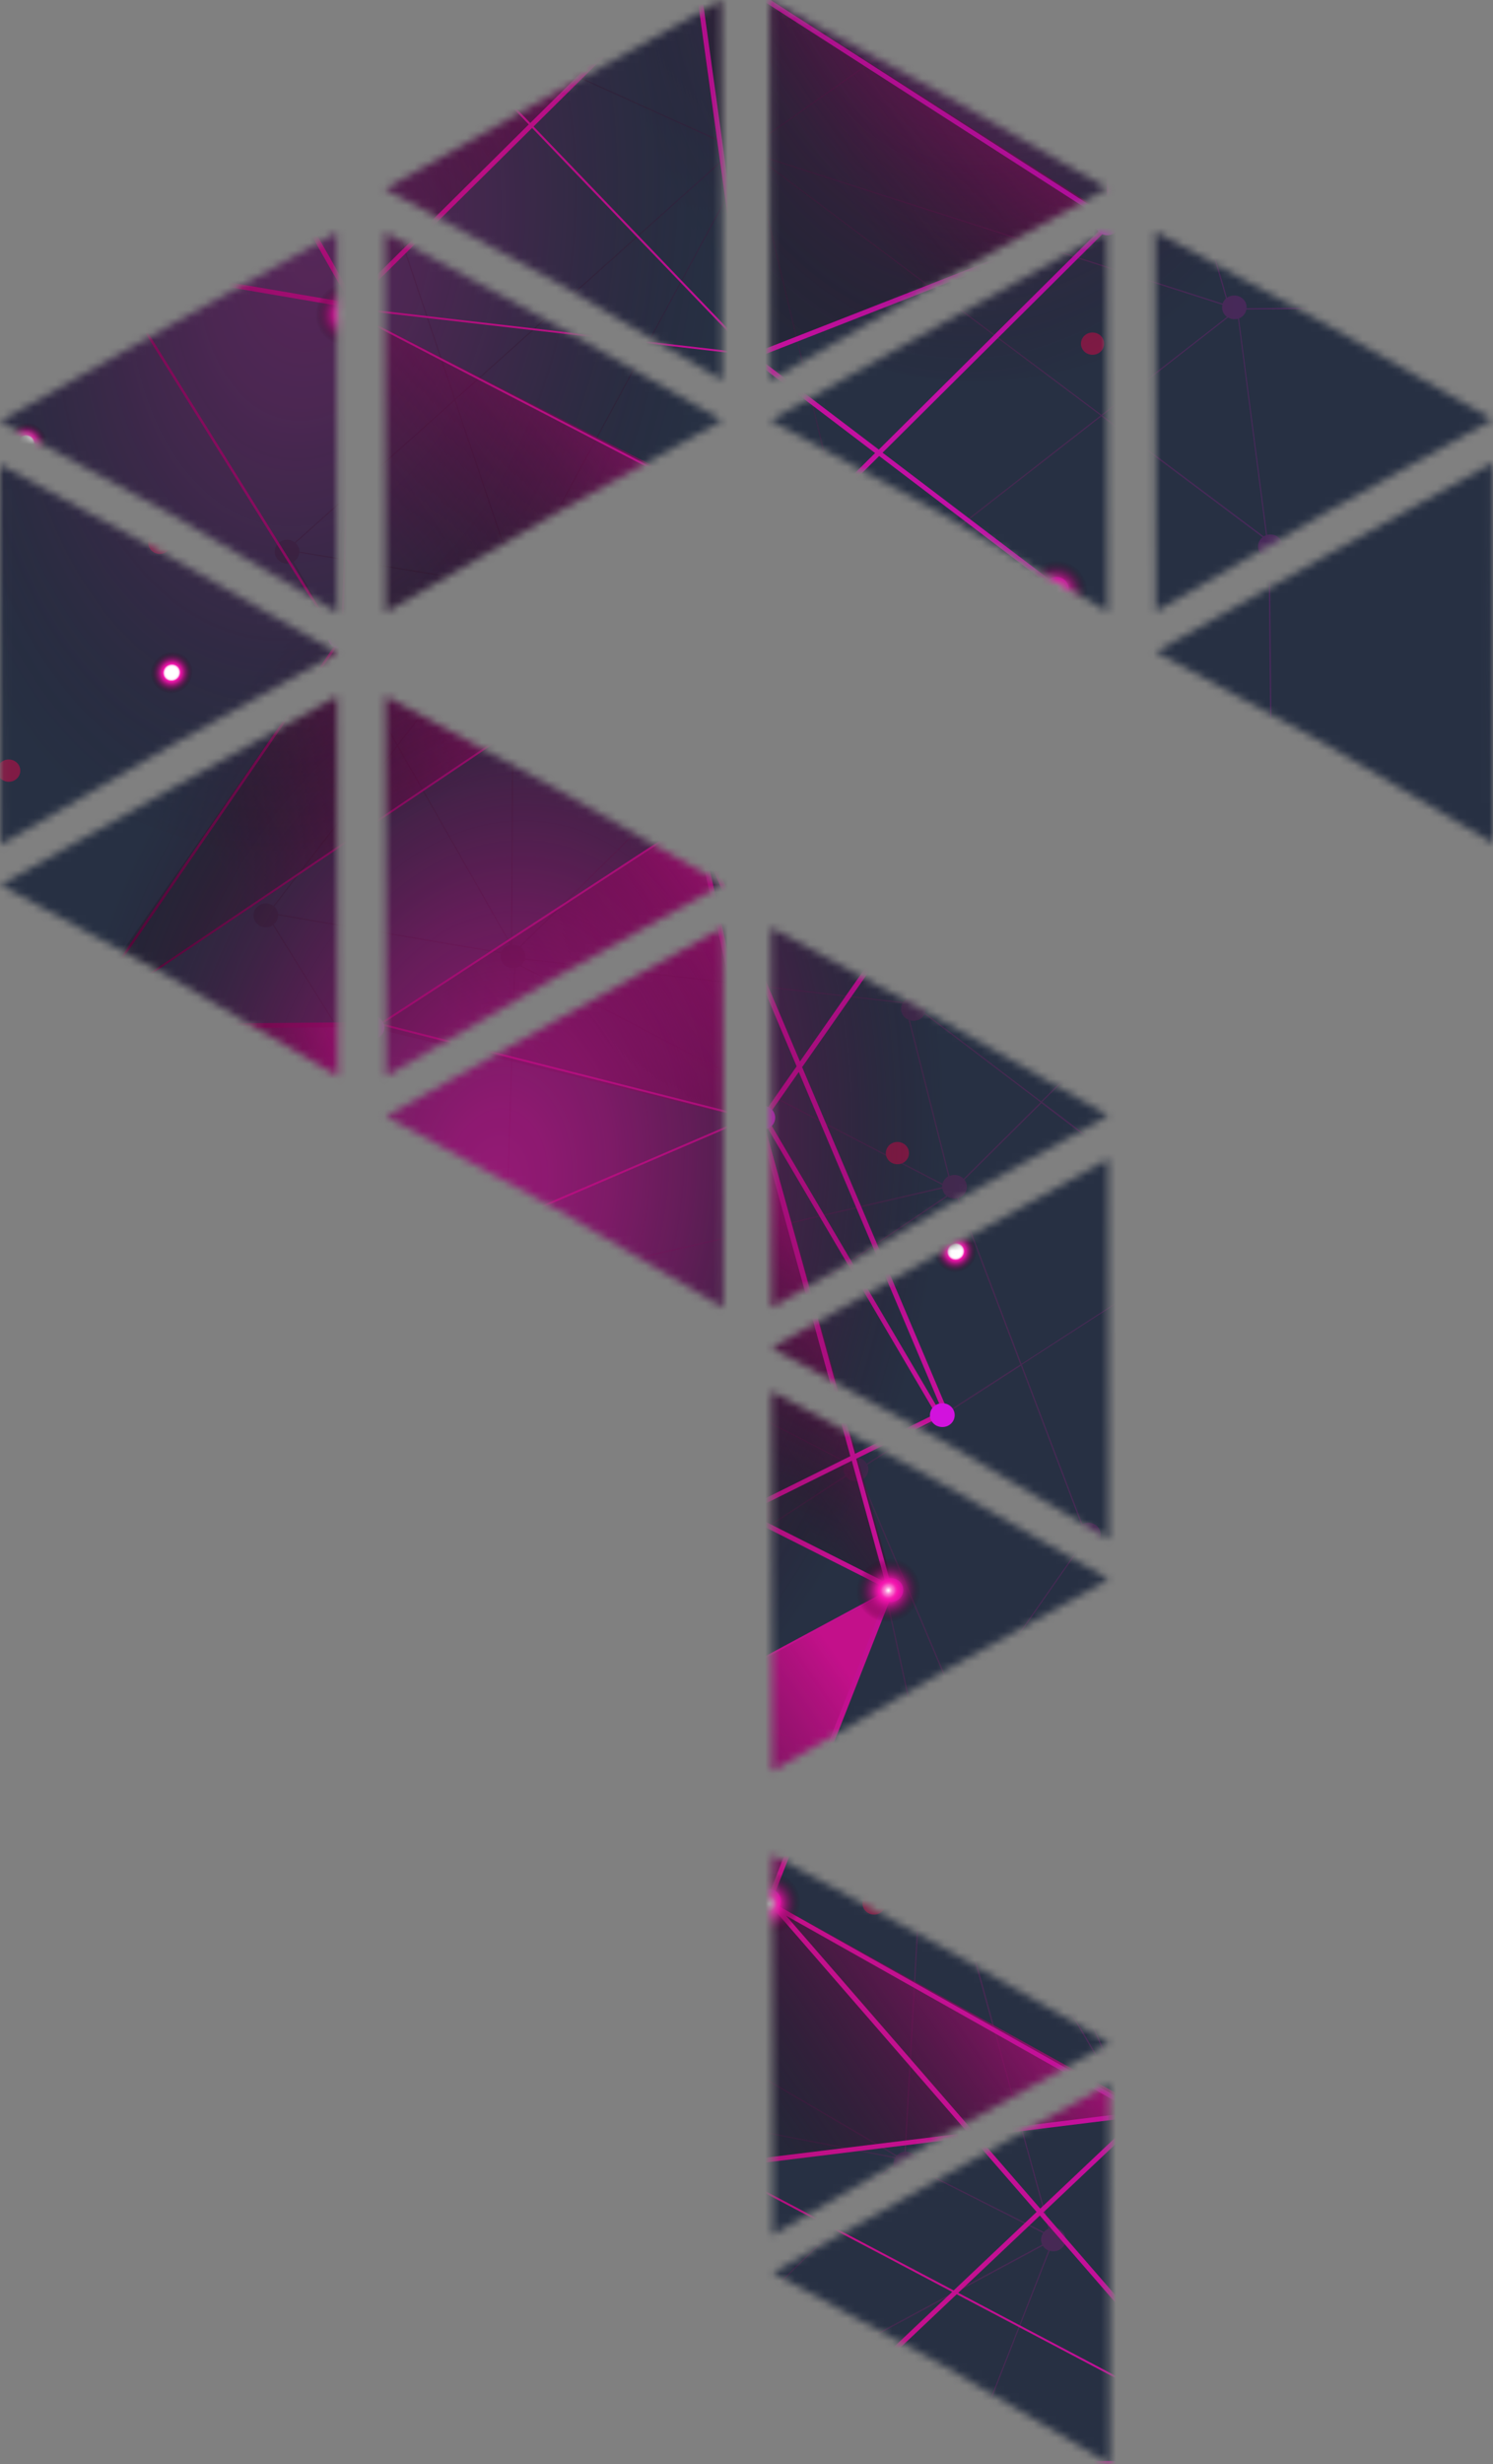 <svg xmlns="http://www.w3.org/2000/svg" width="200" height="330" viewBox="0 0 200 330" fill="none"><rect x="0" y="0" width="200" height="330" fill="#808080" stroke="none"/><mask id="mask0_1497_4489" style="mask-type:luminance" maskUnits="userSpaceOnUse" x="0" y="0" width="201" height="331"><path d="M199.93 56.195L177.588 68.64L154.818 81.916L154.783 56.246L154.748 30.995L177.553 43.389L199.93 56.195ZM154.827 87.299L177.597 74.443L199.939 61.998L199.974 87.249L200.009 112.919L177.631 99.694L154.827 87.299ZM148.304 25.209L125.961 37.654L103.192 50.93L103.157 25.259L103.122 0.008L125.927 12.403L148.304 25.209ZM103.2 56.313L125.97 43.456L148.313 31.012L148.347 56.262L148.382 81.933L126.005 68.707L103.2 56.313ZM148.461 149.414L126.118 161.859L103.349 175.136L103.314 149.465L103.279 124.214L126.084 136.608L148.461 149.414ZM103.357 180.518L126.127 167.662L148.47 155.217L148.504 180.468L148.539 206.139L126.162 192.913L103.357 180.518ZM103.506 304.388L126.275 291.532L148.618 279.087L148.653 304.338L148.688 330.008L126.31 316.782L103.506 304.388ZM148.539 211.513L126.197 223.958L103.427 237.234L103.392 211.563L103.357 186.313L126.162 198.707L148.539 211.513ZM148.618 273.612L126.275 286.057L103.506 299.333L103.471 273.662L103.436 248.403L126.241 260.797L148.618 273.603V273.612ZM51.557 25.31L74.326 12.445L96.669 0L96.704 25.251L96.739 50.922L74.361 37.696L51.557 25.301V25.31ZM96.817 118.411L74.475 130.856L51.705 144.133L51.67 118.462L51.635 93.211L74.44 105.605L96.817 118.411ZM51.714 149.515L74.483 136.659L96.826 124.214L96.861 149.465L96.895 175.136L74.518 161.91L51.714 149.515ZM96.747 56.313L74.405 68.758L51.635 82.034L51.6 56.363L51.565 31.112L74.37 43.507L96.747 56.313ZM0.009 56.422L22.778 43.566L45.121 31.121L45.156 56.372L45.191 82.042L22.813 68.817L0 56.422H0.009ZM45.191 87.425L22.848 99.87L0.07 113.146L0.035 87.475L0 62.224L22.805 74.619L45.182 87.425H45.191ZM0.078 118.529L22.848 105.673L45.191 93.228L45.225 118.479L45.26 144.149L22.883 130.923L0.078 118.529Z" fill="white"></path></mask><g mask="url(#mask0_1497_4489)"><mask id="mask1_1497_4489" style="mask-type:luminance" maskUnits="userSpaceOnUse" x="-104" y="-70" width="464" height="447"><path d="M359.431 197.282L173.434 -69.853L-103.987 109.248L82.01 376.384L359.431 197.282Z" fill="white"></path></mask><g mask="url(#mask1_1497_4489)"><path d="M406.108 264.321L127.111 -136.383L-150.309 42.719L128.687 443.423L406.108 264.321Z" fill="#273043"></path><mask id="mask2_1497_4489" style="mask-type:luminance" maskUnits="userSpaceOnUse" x="-151" y="-137" width="558" height="581"><path d="M406.108 264.321L127.111 -136.383L-150.309 42.719L128.687 443.423L406.108 264.321Z" fill="white"></path></mask><g mask="url(#mask2_1497_4489)"><path d="M93.425 109.467L102.268 150.32L50.223 137.741L93.425 109.467Z" fill="url(#paint0_linear_1497_4489)"></path><path opacity="0.2" d="M233.811 523.818L233.942 523.717L233.166 522.777L234.369 523.113L234.413 522.961L232.983 522.567L191.664 472.56C192.179 472.031 192.275 471.208 191.839 470.579C191.586 470.218 191.202 469.982 190.792 469.907L190.243 417.986C190.583 418.003 190.932 417.919 191.228 417.726C191.987 417.238 192.187 416.239 191.682 415.509C191.219 414.845 190.321 414.627 189.597 414.963L187.94 414.089L161.168 383.254L173.29 371.792C173.822 372.43 174.781 372.581 175.496 372.119C176.255 371.632 176.455 370.633 175.95 369.902C175.444 369.172 174.502 369.004 173.761 369.407L126.024 342.51C126.433 341.981 126.486 341.242 126.085 340.663C125.919 340.419 125.684 340.243 125.431 340.125L140.605 301.439C141.067 301.581 141.59 301.531 142.017 301.246C142.776 300.758 142.977 299.759 142.471 299.029C142.052 298.432 141.285 298.197 140.605 298.399L136.14 282.2L146.447 277.086C146.491 277.187 146.543 277.279 146.604 277.372C147.11 278.102 148.148 278.296 148.907 277.808C149.665 277.321 149.866 276.322 149.36 275.592C149.046 275.138 148.523 274.895 148 274.886L128.919 229.843L144.956 206.893C145.488 207.195 146.177 207.203 146.718 206.851C147.477 206.364 147.677 205.364 147.171 204.634C146.692 203.945 145.741 203.735 145 204.13L136.89 182.767L161.857 166.644C161.857 166.644 161.883 166.686 161.892 166.711C162.398 167.442 163.435 167.635 164.194 167.148C164.953 166.661 165.153 165.662 164.648 164.931C164.142 164.2 163.104 164.007 162.345 164.494C162.258 164.553 162.18 164.612 162.11 164.679L139.61 147.582L169.182 118.191C169.723 118.527 170.447 118.552 171.014 118.183C171.772 117.696 171.973 116.696 171.467 115.966C171.406 115.874 171.336 115.79 171.258 115.722L171.328 115.697L171.267 115.546L171.11 115.605C170.926 115.47 170.717 115.37 170.499 115.319L170.115 74.735C170.455 74.752 170.804 74.668 171.11 74.475C171.659 74.122 171.912 73.492 171.816 72.896L230.061 40.902H230.271L230.89 41.305L230.986 41.17L230.367 40.759V40.725L231.561 40.07L231.474 39.928L230.183 40.633L149.386 -12.707C150.084 -13.211 150.258 -14.16 149.77 -14.865C149.648 -15.05 149.482 -15.193 149.308 -15.31V-16.016C149.247 -16.016 149.186 -16.016 149.133 -16.016V-15.411C148.619 -15.663 147.991 -15.655 147.476 -15.319C146.727 -14.832 146.526 -13.866 147.006 -13.135L101.545 18.875C101.396 18.666 101.205 18.506 100.987 18.388L101.03 18.279C100.987 18.254 100.943 18.229 100.891 18.204C100.891 18.204 100.891 18.204 100.882 18.204L100.838 18.313C100.341 18.103 99.74 18.137 99.251 18.447C98.763 18.758 98.536 19.228 98.519 19.732L41.067 -6.233L41.014 -6.124L40.892 -6.501L40.735 -6.451L60.845 53.515L39.471 72.635C38.922 72.224 38.137 72.165 37.526 72.56C36.767 73.047 36.567 74.046 37.073 74.777C37.544 75.449 38.451 75.659 39.183 75.314L53.154 99.851L36.611 121.323C36.061 120.92 35.294 120.87 34.692 121.265C33.933 121.752 33.733 122.751 34.239 123.482C34.744 124.212 35.782 124.405 36.541 123.918L66.025 171.246C65.589 171.775 65.52 172.539 65.938 173.127C66.095 173.354 66.304 173.513 66.531 173.639L32.337 223.511C31.788 222.957 30.898 222.848 30.218 223.284C29.46 223.771 29.259 224.771 29.765 225.501C30.271 226.232 31.308 226.425 32.067 225.938C32.111 225.913 32.137 225.879 32.172 225.854L54.061 245.185L31.692 270.646C31.151 270.074 30.236 269.94 29.547 270.385C28.788 270.872 28.587 271.872 29.093 272.602C29.599 273.333 30.637 273.526 31.396 273.039C31.762 272.804 31.997 272.451 32.084 272.065L66.226 278.665L55.988 336.506L55.604 336.792C55.264 336.783 54.924 336.859 54.619 337.052C53.86 337.539 53.66 338.538 54.165 339.269C54.671 339.999 55.709 340.193 56.468 339.706C56.468 339.706 56.476 339.706 56.485 339.697L123.756 415.651C123.207 416.18 123.102 417.02 123.556 417.667C123.617 417.751 123.678 417.826 123.756 417.893L101.719 434.907C101.17 434.411 100.315 434.319 99.661 434.739C98.902 435.226 98.702 436.225 99.207 436.955C99.652 437.594 100.498 437.82 101.205 437.543L112.358 458.906L102.042 493.772L102.199 493.814L112.463 459.116L156.965 544.383L157.113 544.308L112.533 458.881L114.076 453.658L143.064 496.098C142.392 496.61 142.218 497.534 142.706 498.231C143.195 498.928 144.25 499.155 145.009 498.668C145.052 498.643 145.087 498.609 145.122 498.575L157.619 544.727L157.784 544.685L145.261 498.458C145.261 498.458 145.34 498.365 145.375 498.324L163.052 503.253L157.706 544.24L157.872 544.257L163.209 503.295L232.904 522.709L233.829 523.826L233.811 523.818ZM188.935 472.057L165.546 485.266L170.333 448.51L170.403 448.376C170.735 448.393 171.075 448.309 171.38 448.116L189.589 470.108C189.589 470.108 189.562 470.125 189.545 470.134C188.882 470.562 188.647 471.368 188.935 472.048V472.057ZM190.086 417.969L190.635 469.89C190.33 469.865 190.025 469.907 189.746 470.05L171.519 448.032C172.173 447.519 172.339 446.604 171.851 445.916C171.633 445.596 171.31 445.386 170.953 445.286L189.658 417.868C189.798 417.927 189.937 417.961 190.086 417.977V417.969ZM188.943 417.289C189.092 417.507 189.292 417.667 189.519 417.784L170.796 445.235C170.386 445.16 169.941 445.235 169.557 445.479C169.418 445.563 169.313 445.672 169.208 445.79L126.495 417.222C126.529 417.104 126.556 416.995 126.564 416.869L188.717 416.793C188.76 416.961 188.83 417.129 188.935 417.289H188.943ZM125.186 418.339C125.413 418.305 125.64 418.221 125.84 418.095C126.12 417.91 126.32 417.667 126.442 417.381L169.104 445.916C169.017 446.041 168.956 446.176 168.912 446.319L130.445 440.365L125.186 418.339ZM130.262 440.34L118.541 438.526L124.524 418.313C124.689 418.355 124.855 418.364 125.021 418.355L130.262 440.34ZM189.432 415.064C189.432 415.064 189.406 415.072 189.397 415.08C189.266 415.164 189.161 415.265 189.065 415.374L188.254 414.434L189.44 415.055L189.432 415.064ZM187.557 413.888L149.84 393.995L161.063 383.38L187.557 413.888ZM149.692 393.911L118.506 377.46C118.524 377.334 118.524 377.208 118.506 377.082L152.029 372.959L160.959 383.246L149.692 393.902V393.911ZM173.202 371.674L161.081 383.145L152.221 372.942L172.993 370.39C172.871 370.818 172.932 371.28 173.194 371.683L173.202 371.674ZM173.612 369.525C173.351 369.709 173.159 369.944 173.046 370.222L152.09 372.8L125.919 342.661L173.604 369.533L173.612 369.525ZM125.64 342.897C125.701 342.855 125.753 342.813 125.806 342.762L151.898 372.816L118.48 376.931C118.437 376.746 118.358 376.562 118.245 376.402C117.922 375.94 117.39 375.688 116.849 375.697L124.297 343.106C124.742 343.224 125.23 343.165 125.649 342.897H125.64ZM123.338 342.46C123.538 342.745 123.817 342.947 124.131 343.056L116.675 375.705C116.422 375.73 116.178 375.814 115.951 375.957C115.751 376.091 115.585 376.259 115.463 376.452L75.601 336.733C75.88 336.464 76.037 336.103 76.072 335.734L123.111 341.183C123.006 341.603 123.067 342.065 123.338 342.451V342.46ZM139.733 300.834C139.916 301.103 140.169 301.296 140.456 301.405L125.291 340.083C124.811 339.915 124.253 339.957 123.8 340.251C123.495 340.453 123.285 340.73 123.172 341.041L76.098 335.591C76.098 335.406 76.054 335.213 75.984 335.037L139.706 300.767C139.706 300.767 139.733 300.817 139.75 300.842L139.733 300.834ZM139.61 300.616L75.897 334.885C75.871 334.835 75.845 334.776 75.81 334.726C75.688 334.558 75.54 334.415 75.374 334.306L119.998 290.673C120.512 291.387 121.524 291.572 122.282 291.093C122.509 290.942 122.684 290.749 122.806 290.531L139.733 299.071C139.419 299.524 139.366 300.112 139.61 300.624V300.616ZM73.229 224.376L121.873 236.703L71.197 258.461C71.153 258.31 71.092 258.167 70.996 258.033C70.717 257.63 70.281 257.394 69.819 257.344L71.746 226.198C72.016 226.181 72.296 226.097 72.54 225.938C73.089 225.585 73.342 224.972 73.246 224.384L73.229 224.376ZM113.396 195.775L91.228 184.287L126.922 160.254C127.306 160.506 127.785 160.598 128.239 160.497L136.68 182.742L116.091 196.035C116.091 196.035 116.047 195.951 116.021 195.909C115.515 195.178 114.477 194.985 113.719 195.472C113.588 195.556 113.483 195.657 113.379 195.775H113.396ZM91.062 184.203L68.894 172.715C68.929 172.615 68.947 172.514 68.956 172.405L126.233 159.179C126.268 159.406 126.346 159.632 126.486 159.834C126.573 159.951 126.678 160.061 126.782 160.144L91.054 184.203H91.062ZM115.254 198.285L123.311 235.2C123.207 235.242 123.111 235.293 123.015 235.351C122.588 235.628 122.352 236.057 122.3 236.51L122.108 236.594L73.185 224.2C73.168 224.124 73.141 224.049 73.107 223.981L113.335 197.756C113.789 198.336 114.573 198.537 115.254 198.285ZM122.117 236.771L122.291 236.813C122.317 237.073 122.396 237.333 122.562 237.568C122.867 238.005 123.346 238.24 123.852 238.265L123.931 238.559L121.166 288.179C120.905 288.204 120.652 288.28 120.416 288.431C120.312 288.498 120.224 288.574 120.137 288.658L70.935 259.83C71.197 259.477 71.31 259.032 71.223 258.595L122.117 236.754V236.771ZM124.079 239.071L135.948 282.15L122.623 288.767C122.3 288.389 121.829 288.179 121.341 288.179L124.079 239.071ZM70.839 259.972L120.041 288.801C120.041 288.801 119.98 288.859 119.963 288.901L71.04 279.446L69.993 260.468C70.176 260.426 70.359 260.359 70.525 260.25C70.647 260.174 70.743 260.082 70.839 259.981V259.972ZM119.884 289.044C119.727 289.338 119.666 289.674 119.719 290.001L73.473 323.759L71.049 279.606L119.884 289.044ZM119.753 290.178C119.788 290.295 119.841 290.421 119.902 290.531L75.217 334.23C74.859 334.046 74.441 333.987 74.04 334.079L73.482 323.952L119.753 290.178ZM140.456 298.483C140.36 298.525 140.273 298.567 140.186 298.626C140.046 298.718 139.933 298.827 139.837 298.936L122.875 290.379C123.085 289.909 123.05 289.346 122.736 288.885L136 282.301L140.456 298.474V298.483ZM146.413 276.96L136.113 282.074L124.123 238.551L124.14 238.257C124.375 238.232 124.611 238.156 124.82 238.03L146.805 275.407C146.395 275.818 146.256 276.415 146.413 276.952V276.96ZM147.834 274.937C147.572 274.962 147.311 275.037 147.075 275.188C147.023 275.222 146.979 275.264 146.936 275.298L124.96 237.929C125.649 237.426 125.823 236.485 125.335 235.78C125.247 235.654 125.143 235.553 125.029 235.461L128.823 230.027L147.843 274.928L147.834 274.937ZM124.89 235.368C124.48 235.099 123.966 235.015 123.486 235.158L115.506 198.613L128.744 229.859L124.89 235.368ZM136.759 182.893L144.869 204.247C144.128 204.743 143.936 205.717 144.442 206.439C144.555 206.599 144.686 206.725 144.834 206.825L128.858 229.692L115.506 198.168C115.506 198.168 115.568 198.143 115.594 198.126C116.265 197.689 116.501 196.866 116.195 196.178L136.768 182.893H136.759ZM162.014 164.839C161.604 165.309 161.508 165.972 161.787 166.535L136.837 182.649L128.404 160.455C128.535 160.413 128.666 160.354 128.788 160.279C129.547 159.792 129.747 158.792 129.242 158.062C129.224 158.037 129.207 158.02 129.189 158.003L139.506 147.75L162.005 164.847L162.014 164.839ZM129.085 157.869C128.605 157.365 127.838 157.214 127.192 157.491L121.899 136.649C122.352 136.775 122.867 136.724 123.294 136.455C123.547 136.296 123.721 136.078 123.852 135.834L139.384 147.632L129.093 157.86L129.085 157.869ZM101.231 21.017L147.424 55.648L116.3 79.916C115.977 79.479 115.463 79.236 114.931 79.244L101.021 21.151C101.021 21.151 101.065 21.134 101.091 21.118C101.144 21.084 101.178 21.05 101.222 21.008L101.231 21.017ZM164.508 42.531C164.909 42.758 165.389 42.816 165.842 42.69L169.592 71.686C169.487 71.728 169.383 71.779 169.287 71.838L147.686 55.648L164.499 42.531H164.508ZM147.555 55.547L101.362 20.916C101.362 20.916 101.396 20.874 101.414 20.849L163.749 40.826C163.653 41.238 163.723 41.683 163.985 42.061C164.089 42.212 164.22 42.338 164.368 42.438L147.564 55.547H147.555ZM100.873 21.235L114.765 79.261C114.512 79.286 114.259 79.37 114.024 79.513C113.675 79.731 113.457 80.067 113.352 80.42L70.839 78.337C70.804 78.102 70.726 77.867 70.578 77.657C70.429 77.447 70.246 77.288 70.037 77.17L100.141 21.386C100.394 21.386 100.638 21.336 100.873 21.235ZM113.318 80.579C113.248 80.966 113.326 81.377 113.57 81.721C113.78 82.024 114.085 82.225 114.416 82.334L92.903 103.655L70.072 79.899C70.072 79.899 70.115 79.882 70.133 79.866C70.621 79.546 70.874 79.026 70.865 78.497L113.326 80.579H113.318ZM114.591 82.393C114.669 82.41 114.748 82.418 114.826 82.418L121.907 133.584C121.838 133.6 121.768 133.617 121.707 133.642L93.007 103.773L114.591 82.385V82.393ZM69.915 79.983L92.78 103.781L69.61 126.748C69.313 126.572 68.964 126.488 68.624 126.513L68.851 80.109C69.2 80.185 69.583 80.151 69.924 79.992L69.915 79.983ZM92.894 103.899L121.559 133.726C121.559 133.726 121.471 133.768 121.437 133.794C121.314 133.869 121.219 133.961 121.131 134.062L121.07 134.079V134.121C121.07 134.121 121.027 134.188 121.001 134.222L70.359 128.377C70.429 127.983 70.359 127.563 70.107 127.21C70.011 127.067 69.88 126.95 69.749 126.849L92.903 103.907L92.894 103.899ZM120.896 134.365C120.617 134.868 120.617 135.498 120.974 136.002C121.157 136.262 121.41 136.455 121.698 136.573L127.027 157.55C127.027 157.55 126.965 157.575 126.939 157.6C126.582 157.827 126.355 158.171 126.259 158.532L69.819 129.276C70.063 129.066 70.229 128.805 70.307 128.52L120.896 134.356V134.365ZM168.711 117.763C168.807 117.897 168.921 118.006 169.051 118.107L139.48 147.498L123.905 135.658C124.07 135.221 124.035 134.726 123.782 134.306L168.45 116.839C168.45 117.158 168.528 117.477 168.729 117.763H168.711ZM168.45 116.663L123.678 134.18C123.294 133.684 122.666 133.449 122.064 133.55L114.992 82.435C115.288 82.427 115.594 82.343 115.864 82.166C116.004 82.074 116.126 81.957 116.222 81.839L168.956 115.722C168.668 115.974 168.502 116.31 168.45 116.671V116.663ZM169.941 74.743L170.325 115.311C169.932 115.252 169.514 115.328 169.165 115.554C169.139 115.571 169.121 115.596 169.095 115.613L116.326 81.713C116.57 81.344 116.649 80.89 116.536 80.462L116.623 80.378L116.501 80.269L116.483 80.294C116.457 80.218 116.413 80.143 116.37 80.076L147.538 55.765L169.13 71.955C168.476 72.468 168.319 73.383 168.799 74.071C169.069 74.458 169.487 74.693 169.932 74.752L169.941 74.743ZM171.772 72.753C171.729 72.585 171.659 72.425 171.554 72.283C171.144 71.695 170.403 71.46 169.732 71.645L165.973 42.648C166.069 42.606 166.165 42.565 166.252 42.506C166.645 42.254 166.88 41.867 166.958 41.456L229.704 40.944L171.764 72.77L171.772 72.753ZM149.221 -12.615L230.018 40.759L166.993 41.28C167.02 40.935 166.941 40.583 166.723 40.28C166.217 39.55 165.179 39.357 164.421 39.844C164.403 39.852 164.386 39.869 164.368 39.886L149.142 -12.573C149.142 -12.573 149.186 -12.598 149.212 -12.606L149.221 -12.615ZM147.084 -12.993C147.546 -12.438 148.322 -12.237 148.994 -12.505L164.229 39.986C164.011 40.171 163.863 40.406 163.775 40.658L101.51 20.698C101.867 20.211 101.911 19.564 101.606 19.027L147.084 -13.001V-12.993ZM41.032 -6.065L98.423 19.892L60.976 53.397L41.032 -6.065ZM98.536 20.009C98.571 20.244 98.649 20.471 98.798 20.681C99.077 21.076 99.504 21.311 99.966 21.369L69.897 77.094C69.583 76.96 69.235 76.91 68.886 76.977L61.028 53.565L98.536 20.009ZM39.828 72.996C39.759 72.904 39.689 72.82 39.602 72.736L60.898 53.683L68.729 77.019C68.581 77.061 68.432 77.12 68.293 77.212C67.865 77.489 67.621 77.934 67.578 78.396L40.116 73.87C40.116 73.568 40.02 73.265 39.837 72.996H39.828ZM39.331 75.23C39.331 75.23 39.358 75.213 39.375 75.205C39.802 74.928 40.047 74.483 40.09 74.029L67.552 78.556C67.552 78.858 67.647 79.16 67.831 79.429C67.996 79.664 68.223 79.84 68.467 79.958L53.258 99.7L39.331 75.222V75.23ZM68.624 80.025C68.624 80.025 68.659 80.034 68.677 80.042L68.45 126.404L53.346 99.86L68.624 80.025ZM36.977 121.693C36.907 121.592 36.82 121.5 36.733 121.416L53.232 99.994L68.336 126.53C68.153 126.572 67.97 126.639 67.796 126.748C67.49 126.941 67.281 127.218 67.168 127.529L37.238 122.423C37.212 122.172 37.134 121.92 36.977 121.693ZM66.374 170.902C66.278 170.96 66.2 171.027 66.121 171.103L36.654 123.801C37.038 123.49 37.247 123.053 37.256 122.591L67.115 127.689C67.002 128.109 67.063 128.579 67.342 128.965C67.691 129.469 68.293 129.712 68.877 129.654L67.543 170.65C67.15 170.591 66.732 170.666 66.374 170.893V170.902ZM68.677 171.338C68.441 171.002 68.092 170.784 67.709 170.692L69.043 129.645C69.252 129.603 69.453 129.528 69.636 129.41C69.644 129.41 69.653 129.393 69.671 129.385L126.215 158.7C126.198 158.801 126.198 158.893 126.198 158.994L68.947 172.211C68.947 171.909 68.851 171.607 68.668 171.338H68.677ZM32.442 223.62L66.671 173.698C67.168 173.891 67.752 173.857 68.232 173.547C68.511 173.37 68.711 173.118 68.833 172.841L90.906 184.279L32.459 223.637C32.459 223.637 32.459 223.637 32.451 223.629L32.442 223.62ZM32.547 223.763L91.062 184.362L113.274 195.875C112.916 196.379 112.882 197.051 113.23 197.597L73.019 223.805C73.019 223.805 72.984 223.721 72.958 223.687C72.453 222.957 71.415 222.764 70.656 223.251C70.325 223.461 70.107 223.771 70.002 224.107L32.773 224.426C32.747 224.2 32.678 223.973 32.547 223.763ZM32.294 225.728C32.617 225.426 32.791 225.014 32.791 224.594L69.958 224.275C69.88 224.678 69.958 225.107 70.211 225.468C70.386 225.72 70.621 225.904 70.891 226.022L54.174 245.05L32.303 225.736L32.294 225.728ZM71.049 226.081C71.206 226.131 71.38 226.165 71.546 226.173L69.627 257.294C69.304 257.294 68.964 257.369 68.677 257.562C68.615 257.604 68.554 257.655 68.502 257.705L54.296 245.16L71.057 226.089L71.049 226.081ZM32.102 271.88C32.145 271.51 32.067 271.133 31.84 270.805C31.823 270.788 31.805 270.771 31.797 270.755L54.183 245.277L68.38 257.814C67.883 258.343 67.796 259.15 68.223 259.771C68.511 260.182 68.964 260.418 69.444 260.46L66.252 278.48L32.102 271.88ZM66.418 278.514L69.61 260.476C69.679 260.476 69.749 260.468 69.819 260.46L70.857 279.379L66.409 278.522L66.418 278.514ZM66.392 278.673L70.874 279.538L73.307 323.843L56.18 336.338L66.392 278.665V278.673ZM56.912 337.472C56.703 337.178 56.415 336.976 56.093 336.859L56.145 336.573L73.316 324.036L73.865 334.088C73.734 334.13 73.612 334.188 73.499 334.264C73.124 334.508 72.88 334.877 72.801 335.272L57.174 338.068C57.13 337.858 57.052 337.657 56.921 337.463L56.912 337.472ZM57.183 338.236L72.784 335.448C72.749 335.801 72.828 336.17 73.046 336.481C73.551 337.212 74.589 337.405 75.348 336.918C75.391 336.892 75.426 336.85 75.47 336.825L115.254 376.461L56.991 339.134C57.148 338.857 57.218 338.547 57.191 338.236H57.183ZM123.992 415.433C123.948 415.458 123.913 415.5 123.87 415.525L56.598 339.571C56.712 339.479 56.808 339.378 56.886 339.269L115.306 376.696C115.123 377.166 115.166 377.704 115.472 378.149C115.847 378.695 116.518 378.938 117.146 378.829L125.143 415.173C124.75 415.122 124.341 415.19 123.983 415.416L123.992 415.433ZM126.294 415.87C126.059 415.534 125.71 415.315 125.335 415.223L117.32 378.795C117.477 378.753 117.634 378.686 117.783 378.594C118.149 378.359 118.384 378.006 118.472 377.62L149.552 394.02L126.346 415.97C126.346 415.97 126.311 415.903 126.294 415.87ZM126.433 416.122L149.709 394.104L187.845 414.215L188.952 415.492C188.717 415.828 188.621 416.231 188.682 416.625L126.564 416.701C126.564 416.499 126.512 416.306 126.425 416.122H126.433ZM101.937 435.158C101.902 435.1 101.85 435.058 101.806 435.007L123.861 417.986C124.009 418.103 124.175 418.196 124.349 418.255L118.367 438.492L102.207 435.99C102.199 435.704 102.112 435.41 101.928 435.158H101.937ZM118.323 438.652L113.998 453.272L102.321 436.175L118.323 438.652ZM112.402 458.663L101.335 437.451C101.388 437.426 101.44 437.401 101.484 437.375C101.885 437.115 102.129 436.712 102.19 436.284L113.937 453.482L112.402 458.671V458.663ZM143.177 495.989L114.12 453.44L118.489 438.669L130.297 440.499L143.5 495.838C143.387 495.88 143.282 495.922 143.186 495.989H143.177ZM143.657 495.796L130.471 440.533L168.851 446.47C168.764 446.873 168.833 447.318 169.095 447.687C169.357 448.057 169.758 448.292 170.185 448.368L170.168 448.477L145.314 496.317C144.904 495.846 144.25 495.653 143.648 495.796H143.657ZM145.436 496.451L170.107 448.955L165.363 485.375L145.514 496.585C145.488 496.535 145.471 496.493 145.436 496.443V496.451ZM145.462 498.181C145.741 497.752 145.802 497.207 145.593 496.728L165.336 485.576L163.052 503.085L145.453 498.181H145.462ZM163.217 503.127L165.52 485.476L189.004 472.208C189.031 472.258 189.057 472.308 189.092 472.359C189.597 473.089 190.635 473.283 191.394 472.796C191.455 472.762 191.498 472.712 191.551 472.67L232.712 522.491L163.226 503.127H163.217Z" fill="url(#paint1_linear_1497_4489)"></path><path d="M148.636 28.927L100.141 48.275L92.432 -6.955L148.636 28.927Z" fill="url(#paint2_linear_1497_4489)"></path><path d="M46.658 41.515C48.149 40.029 94.325 -6.434 94.325 -6.434L47.12 -8.475L46.658 41.515Z" fill="url(#paint3_linear_1497_4489)"></path><path d="M106.709 72.216L45.193 85.904L46.658 41.516L106.709 72.216Z" fill="url(#paint4_linear_1497_4489)"></path><path d="M45.698 85.357L69.453 97.265L9.08 137.883L45.698 85.357Z" fill="url(#paint5_linear_1497_4489)"></path><path d="M102.269 150.32L119.797 212.822L99.801 202.451L102.269 150.32Z" fill="url(#paint6_linear_1497_4489)"></path><path d="M47.756 172.371L52.666 249.484L99.269 202.736L47.756 172.371Z" fill="url(#paint7_linear_1497_4489)"></path><path d="M50.146 137.119L47.756 172.371L9.08 137.883L50.146 137.119Z" fill="url(#paint8_linear_1497_4489)"></path><path d="M119.798 212.822L102.705 254.381L52.404 248.587L119.798 212.822Z" fill="url(#paint9_linear_1497_4489)"></path><path d="M154.201 282.932L94.734 290.003L102.705 254.381L154.201 282.932Z" fill="url(#paint10_linear_1497_4489)"></path><path d="M33.795 251.734L94.735 290.001L103.307 329.771L33.795 251.734Z" fill="url(#paint11_linear_1497_4489)"></path><path d="M168.965 329.771L148.323 360.355L103.307 329.771H168.965Z" fill="url(#paint12_linear_1497_4489)"></path><path d="M79.064 348.951L103.308 329.771L122.171 409.664L79.064 348.951Z" fill="url(#paint13_linear_1497_4489)"></path><path d="M136.359 457.303L141.661 416.618L210.999 435.932L211.871 436.99L212.394 436.587L212.106 436.242L212.56 436.368L212.743 435.747L211.391 435.369L169.68 384.884L169.768 384.817L169.314 384.271L168.738 330.091L168.965 329.764L168.782 329.646V329.596H168.704L168.677 329.579L167.186 327.866L169.715 329.201L169.846 328.974L166.724 327.329L139.777 296.292L152.44 284.317L151.969 283.855L139.35 295.796L130.961 286.131L152.954 283.427L153.067 283.494L153.12 283.41L153.94 283.309L153.852 282.671L153.085 282.764L104.005 255.111L103.473 254.498H103.56L103.595 254.255H103.525L119.58 213.326L119.615 213.233L119.545 212.965L119.807 212.822L119.693 212.629L119.754 212.52L119.371 212.327L114.696 195.372L126.321 189.603L126.016 189.032L125.911 189.083L102.732 149.682L107.005 143.569L126.487 189.561L127.106 189.318L107.45 142.922L124.193 118.964L115.438 95.914L141.478 79.102L141.661 79.245L142.071 78.741L118.228 60.628L148.908 30.137L149.239 30.347L149.605 29.81L149.004 29.423V29.238L149.666 28.978L149.413 28.382L148.995 28.542L148.602 -12.967L208.374 -45.8H208.618V-45.918L209.107 -45.59L209.255 -45.8L208.862 -46.061L209.926 -46.648L209.595 -47.211L208.252 -46.472L127.603 -99.745L127.385 -100.509H127.812L127.219 -153.656H126.548L127.132 -101.483L127.106 -101.467L127.036 -101.693L126.391 -101.517L126.522 -101.055L79.116 -67.675L106.307 -133.2L105.688 -133.435L78.183 -67.163L78.314 -67.113L77.843 -66.785L78 -66.576L78.113 -66.651L78.366 -66.458L47.495 -9.188L39.437 -33.213L77.023 -66.836L77.564 -66.592L77.703 -66.886L77.285 -67.079L77.73 -67.482L77.276 -67.953L76.631 -67.373L19.353 -93.279L19.318 -93.204L19.223 -93.498L18.909 -93.397L38.949 -33.649L15.874 -13L16.327 -12.53L16.545 -12.723L31.196 13.015L13.894 35.469L13.824 35.553L45.193 85.904L10.005 137.237H9.08V137.892H9.551L9.49 137.985L9.412 138.102L32.216 158.247L9.028 184.632L8.793 184.59L8.74 184.842L44.382 191.728L34.196 249.267L32.879 250.232L33.28 250.745L34.03 250.199L33.856 251.164L33.533 251.223L33.655 251.853L33.803 251.828L102.522 329.42L102.679 330.083L78.741 348.557L78.907 348.759L78.122 348.633L78.078 348.885L78.968 349.019L78.462 349.263L90.418 372.171L80.18 406.776L80.503 406.868L90.636 372.599L134.955 457.53L135.452 457.295L135.6 457.832L136.245 457.673L136.149 457.312L136.35 457.337L136.359 457.303ZM135.844 456.102L123.801 411.647L141.015 416.442L135.844 456.102ZM123.452 410.345L123.278 410.387L123.461 410.026L143.318 398.807L141.103 415.786L123.609 410.916L123.452 410.337V410.345ZM149.03 360.8L168.477 384.288L144.085 398.076L148.916 361.036L149.038 360.8H149.03ZM143.353 398.488L123.679 409.606L148.009 362.765L143.353 398.488ZM141.748 415.971L144.042 398.396L168.651 384.489V384.565V384.674L210.275 435.058L141.739 415.963L141.748 415.971ZM168.643 383.457L149.361 360.162L149.64 359.616L149.405 359.499L149.178 359.936L149.073 359.81L148.55 360.213L148.69 360.381L148.323 360.339L148.105 361.984L123.251 409.833L122.58 410.211L122.719 410.429L123.033 410.253L122.929 410.463L122.807 410.496L122.842 410.63L122.815 410.672L122.85 410.689L122.589 410.622L108.993 353.621L147.783 359.625L147.669 359.793L148.227 360.145L148.507 359.742L148.733 359.776L148.777 359.524L148.672 359.507L168.076 331.057L168.634 383.457H168.643ZM96.81 351.748L108.295 353.528L121.42 408.548L92.52 366.242L96.81 351.748ZM92.284 365.889L80.947 349.296L96.479 351.698L92.284 365.889ZM93.017 110.206L92.903 110.248L93.156 110.844L101.502 149.044L100.36 149.539L51.262 137.103L92.956 109.921L93.017 110.198V110.206ZM101.554 149.313L101.676 149.884L100.761 149.649L101.546 149.313H101.554ZM101.598 150.127L101.554 150.194L102.078 152.092L99.305 201.914L48.437 172.111L100.377 149.816L101.598 150.127ZM118.865 213.015L53.094 248.393L52.806 248.36L52.71 248.259L99.261 202.745L99.235 203.148L99.566 203.165V203.056L118.795 212.755L118.865 213.023V213.015ZM95.467 289.843L95.223 289.876V289.893L94.857 289.969L102.801 255.17L103.578 255.607L129.661 285.644L95.642 289.826L95.52 289.767L95.476 289.851L95.467 289.843ZM168.076 329.881V329.898L148.219 359.003L104.737 329.923L168.041 329.848L168.067 329.881H168.076ZM103.508 330.578L103.935 330.167L147.521 359.323L108.932 353.352L103.499 330.57L103.508 330.578ZM95.537 290.481L96.183 290.405L127.551 306.948L104.057 329.176L95.546 290.481H95.537ZM102.688 254.397L102.365 254.926L102.549 255.027L94.587 289.893L94.299 289.708L53.111 248.67L53.137 248.654L102.679 254.389L102.688 254.397ZM98.99 202.636L98.764 202.35L99.261 202.644V202.712L99.087 202.544L98.99 202.636ZM99.627 202.099L102.357 153.1L113.912 195.02L99.627 202.107V202.099ZM48.463 172.876L97.735 201.746L49.536 192.433L48.463 172.884V172.876ZM48.864 192.299L44.765 191.509L47.861 174.034L48.864 192.307V192.299ZM98.406 202.141L98.589 202.25L51.951 236.293L49.553 192.702L98.397 202.141H98.406ZM98.528 203.098L52.596 248.007L51.995 237.057L98.528 203.089V203.098ZM51.986 248.989L51.855 249.057L51.986 249.283H52.004L52.012 249.51L52.684 249.476L52.666 249.132L91.726 288.046L34.85 251.609L51.969 248.553L51.995 248.998L51.986 248.989ZM93.889 290.204L94.412 290.724L94.386 290.842L94.648 290.901L94.691 290.716L94.953 290.884L103.438 329.47L103.281 329.587L103.133 328.949L102.697 329.042L34.728 252.29L93.898 290.195L93.889 290.204ZM108.243 353.243L96.898 351.488L102.95 331.04L108.243 353.243ZM167.832 329.587L104.485 329.663L128.161 307.267L165.59 327.009L167.832 329.587ZM165.119 326.464L128.362 307.074L139.297 296.728L165.119 326.464ZM138.87 296.233L127.751 306.755L96.636 290.347L130.167 286.223L138.861 296.241L138.87 296.233ZM152.012 282.881L130.455 285.535L105.296 256.555L152.021 282.881H152.012ZM102.854 254.145L53.556 248.435L118.874 213.301L102.854 254.145ZM118.577 211.89L100.115 202.577L100.299 202.485L100.839 202.586L100.892 202.334L100.682 202.292L114.103 195.633L118.577 211.881V211.89ZM114.531 194.7L102.488 151L102.514 150.555L125.336 189.343L114.539 194.7H114.531ZM102.339 149.069L102.217 149.136L102.191 149.027H102.217L102.165 148.901L94.578 114.161L106.717 142.813L102.339 149.069ZM123.461 118.839L107.162 142.166L93.81 110.643L93.61 109.736L93.043 109.853L93.235 109.727L93.156 109.618L93.313 109.333L69.767 97.131L105.871 72.821L105.714 72.611L69.506 96.997L47.46 85.577L105.365 72.208L105.47 72.267L105.531 72.502L105.801 72.435L105.854 72.46L114.644 95.62L93.47 109.291L93.845 109.828L114.88 96.241L123.461 118.83V118.839ZM46.954 39.374L47.181 -7.198L47.504 -7.609L70.832 16.668L47.303 39.987L46.963 39.383L46.954 39.374ZM46.623 38.795L31.806 12.763L46.85 -6.761L46.623 38.795ZM47.661 -7.819L47.687 -7.853L48.036 -7.794L48.149 -8.432L47.87 -8.482L92.808 -6.282L92.825 -6.543L48.009 -8.734L78.846 -65.879L93.069 -6.417L92.755 -5.963L92.93 -5.854L93.017 -5.745L92.686 -5.703L92.773 -5.073L71.032 16.474L47.678 -7.827L47.661 -7.819ZM143.431 -45.229V-45.263H143.475L143.431 -45.229ZM142.838 -44.894L143.082 -44.961L125.964 -31.609L80.25 -65.887L142.542 -45.918L142.838 -44.902V-44.894ZM143.728 -45.129L147.573 -15.41L126.182 -31.449L143.728 -45.129ZM94.273 -6.559L93.784 -6.072L93.715 -6.123L94.281 -6.559H94.273ZM101.293 47.889L101.249 47.948L101.223 47.923L101.293 47.898V47.889ZM100.796 47.385V47.368L100.682 47.352L93.462 -4.855L93.863 -5.258L147.408 29.146L100.796 47.377V47.385ZM93.47 -6.274L93.444 -6.291L93.514 -6.308L93.47 -6.274ZM79.596 -65.568L125.432 -31.206L93.741 -6.484L79.596 -65.568ZM92.877 -4.259L99.906 46.537L71.477 16.945L92.877 -4.267V-4.259ZM100.063 47.679L99.915 47.738L99.863 47.52L100.046 47.545L100.063 47.679ZM100.403 48.242L100.804 48.191L100.787 48.091L100.953 48.023L101.057 48.133L101.153 48.049L100.944 48.301L117.225 60.678L106.133 71.704L106.063 71.41L105.915 71.444L100.054 48.376L100.386 48.25L100.403 48.242ZM140.937 78.674L115.211 95.284L106.482 72.3L117.775 61.073L140.928 78.665L140.937 78.674ZM117.723 60.217L101.441 47.847L148.097 29.6L148.358 29.768L117.723 60.217ZM148.35 28.802L148.166 28.869L94.342 -5.711L95.066 -6.433L94.63 -6.845L125.65 -31.038L147.687 -14.512L147.774 -13.865L148.437 -13.941V-13.957L148.698 -13.764L148.114 -13.445L147.94 -13.353L148.332 28.785L148.35 28.802ZM149.335 -14.092L148.332 -14.848L144.39 -45.271L207.031 -45.784L149.335 -14.092ZM207.851 -46.43L143.405 -45.901L143.231 -45.96L127.734 -99.35L207.851 -46.43ZM126.626 -100.778L142.463 -46.203L79.622 -66.349L79.36 -66.542L79.282 -66.861L79.011 -66.802L78.837 -66.937L78.95 -67.214L126.618 -100.786L126.626 -100.778ZM19.432 -92.868L76.378 -67.113L39.219 -33.868L19.432 -92.868ZM47.277 -8.785V-8.768L46.893 -8.785V-8.634H46.876L46.544 -8.978L46.352 -8.802L46.448 -8.701L17.409 -13.487L39.167 -32.961L47.277 -8.776V-8.785ZM17.217 -12.874L47.19 -7.928L47.268 -7.844L47.137 -7.676H46.85V-7.298L31.632 12.452L17.217 -12.874ZM46.623 40.122V40.533L14.627 35.075L31.379 13.334L46.632 40.13L46.623 40.122ZM14.243 35.562V35.587L14.234 35.579H14.243V35.562ZM45.594 85.912L14.287 35.663L46.614 41.18V41.507H46.946V41.238L47.146 41.272L47.198 40.986L47.303 40.886L47.687 40.684L47.626 40.575L71.276 17.138L99.959 46.982L100.002 47.276L99.784 47.251L99.723 46.999L99.078 47.15V47.167L47.809 41.247L47.774 41.499L99.147 47.427L105.278 71.578L104.851 71.679L46.658 41.516L46.527 41.742L104.458 71.78L46.553 85.148L46.178 84.955L45.995 85.283H45.969L47.355 42.548H47.085L45.69 85.35L45.847 85.98L46.466 85.837L68.878 97.45L10.938 136.456L45.533 85.996L45.594 85.912ZM9.856 138.043L9.97 137.884L49.649 137.539V136.893L10.415 137.229L10.545 137.036L69.148 97.576L92.703 109.778L50.913 137.019L50.687 136.96L50.617 137.212L50.129 137.531L50.277 137.741L50.957 137.296L99.959 149.707L48.227 171.918L32.644 158.147L49.579 138.875L47.582 171.255L48.254 171.297L50.303 138.069H50.294L50.451 137.892L50.251 137.724L49.963 138.052L49.64 138.035L49.614 138.446L32.461 157.97L9.874 138.027L9.856 138.043ZM9.342 184.674L32.426 158.407L47.451 171.683L47.163 172.137L47.408 172.279L47.277 172.33L47.382 172.565L47.678 172.439L47.757 172.489V172.582L44.416 191.459L9.325 184.674H9.342ZM44.722 191.778L48.882 192.584L51.306 236.771L34.597 248.964L44.722 191.778ZM34.431 249.896L51.349 237.552L51.916 247.923L34.222 251.08L34.431 249.896ZM102.627 330.939L96.557 351.463L80.756 349.019L80.215 348.23L102.627 330.931V330.939ZM79.692 348.641L79.857 348.885L79.456 348.826L79.692 348.641ZM79.107 349.027H79.168V349.036L80.049 349.17L92.031 366.721L90.697 371.247L79.099 349.027H79.107ZM90.924 371.667L92.284 367.073L121.621 410.017L121.751 409.934L121.952 410.782L121.856 411.109L122.039 411.16V411.185L122.1 411.176L123.06 411.445L135.33 456.749L90.924 371.667Z" fill="url(#paint14_linear_1497_4489)"></path><path d="M142.89 77.977C142.384 77.246 141.346 77.053 140.588 77.54C139.829 78.027 139.629 79.026 140.134 79.757C140.64 80.487 141.678 80.681 142.437 80.194C143.195 79.707 143.396 78.707 142.89 77.977Z" fill="#D212DD"></path><path d="M149.726 29.02C149.22 28.289 148.182 28.096 147.424 28.583C146.665 29.07 146.464 30.069 146.97 30.8C147.476 31.53 148.514 31.724 149.273 31.236C150.031 30.75 150.232 29.75 149.726 29.02Z" fill="#D212DD"></path><path d="M10.091 183.842C9.585 183.111 8.548 182.918 7.789 183.405C7.03 183.892 6.83 184.892 7.335 185.622C7.841 186.353 8.879 186.546 9.638 186.059C10.396 185.572 10.597 184.572 10.091 183.842Z" fill="#D011B0"></path><path d="M10.763 136.74C10.257 136.01 9.22 135.817 8.461 136.304C7.702 136.791 7.502 137.79 8.007 138.521C8.513 139.251 9.551 139.444 10.31 138.957C11.068 138.47 11.269 137.471 10.763 136.74Z" fill="#D011B0"></path><path d="M104.537 328.899C104.031 328.168 102.993 327.975 102.234 328.462C101.476 328.949 101.275 329.948 101.781 330.679C102.287 331.409 103.324 331.602 104.083 331.115C104.842 330.628 105.042 329.629 104.537 328.899Z" fill="#B42964"></path><path d="M127.611 188.637C127.105 187.906 126.067 187.713 125.309 188.2C124.55 188.687 124.349 189.686 124.855 190.417C125.361 191.148 126.399 191.341 127.157 190.854C127.916 190.367 128.117 189.367 127.611 188.637Z" fill="#D212DD"></path><path d="M49.22 171.027C48.714 170.297 47.677 170.104 46.918 170.591C46.159 171.078 45.959 172.077 46.464 172.808C46.97 173.538 48.008 173.731 48.767 173.244C49.525 172.757 49.726 171.758 49.22 171.027Z" fill="#D212DD"></path><path d="M46.937 84.375C46.431 83.644 45.393 83.451 44.635 83.938C43.876 84.425 43.675 85.425 44.181 86.155C44.687 86.886 45.725 87.079 46.483 86.592C47.242 86.105 47.443 85.106 46.937 84.375Z" fill="#D212DD"></path><path d="M104.328 253.691C103.822 252.961 102.784 252.768 102.025 253.255C101.267 253.742 101.066 254.741 101.572 255.472C102.078 256.202 103.115 256.395 103.874 255.908C104.633 255.421 104.833 254.422 104.328 253.691Z" fill="#D212DD"></path><path d="M120.722 212.065C120.216 211.334 119.179 211.141 118.42 211.628C117.661 212.115 117.461 213.114 117.966 213.845C118.472 214.575 119.51 214.768 120.269 214.281C121.027 213.794 121.228 212.795 120.722 212.065Z" fill="#D212DD"></path><path d="M103.56 148.799C103.054 148.068 102.016 147.875 101.258 148.362C100.499 148.849 100.298 149.849 100.804 150.579C101.31 151.31 102.348 151.503 103.107 151.016C103.865 150.529 104.066 149.53 103.56 148.799Z" fill="#D212DD"></path><path d="M154.201 282.932C153.695 282.201 152.657 282.008 151.898 282.495C151.14 282.982 150.939 283.981 151.445 284.712C151.951 285.443 152.988 285.636 153.747 285.149C154.506 284.662 154.706 283.662 154.201 282.932Z" fill="#D212DD"></path><path d="M35.163 250.5C34.658 249.77 33.62 249.576 32.861 250.063C32.102 250.55 31.902 251.55 32.408 252.28C32.914 253.011 33.951 253.204 34.71 252.717C35.469 252.23 35.669 251.231 35.163 250.5Z" fill="#B42964"></path><path d="M169.941 328.529C169.435 327.799 168.397 327.606 167.639 328.093C166.88 328.58 166.679 329.579 167.185 330.31C167.691 331.04 168.729 331.233 169.487 330.746C170.246 330.259 170.447 329.26 169.941 328.529Z" fill="#D212DD"></path><path d="M94.273 108.92C93.767 108.189 92.729 107.996 91.971 108.483C91.212 108.97 91.011 109.97 91.517 110.7C92.023 111.431 93.061 111.624 93.819 111.137C94.578 110.65 94.779 109.651 94.273 108.92Z" fill="#D212DD"></path><path d="M125.421 117.67C124.916 116.939 123.878 116.746 123.119 117.233C122.36 117.72 122.16 118.72 122.666 119.45C123.171 120.181 124.209 120.374 124.968 119.887C125.727 119.4 125.927 118.401 125.421 117.67Z" fill="#D212DD"></path><path d="M100.97 201.879C100.464 201.148 99.427 200.955 98.668 201.442C97.909 201.929 97.709 202.929 98.214 203.659C98.72 204.39 99.758 204.583 100.517 204.096C101.275 203.609 101.476 202.61 100.97 201.879Z" fill="#D212DD"></path><path d="M96.478 289.414C95.972 288.684 94.934 288.49 94.176 288.978C93.417 289.465 93.216 290.464 93.722 291.194C94.228 291.925 95.266 292.118 96.025 291.631C96.783 291.144 96.984 290.145 96.478 289.414Z" fill="#B42964"></path><path d="M48.349 40.231C47.843 39.5 46.806 39.307 46.047 39.794C45.288 40.281 45.087 41.28 45.593 42.011C46.099 42.741 47.137 42.934 47.896 42.447C48.654 41.96 48.855 40.961 48.349 40.231Z" fill="#D212DD"></path><path d="M101.982 47.258C101.476 46.527 100.438 46.334 99.68 46.821C98.921 47.308 98.72 48.308 99.226 49.038C99.732 49.769 100.77 49.962 101.528 49.475C102.287 48.988 102.488 47.989 101.982 47.258Z" fill="#D212DD"></path><path d="M51.208 136.725C50.703 135.994 49.665 135.801 48.906 136.288C48.148 136.775 47.947 137.774 48.453 138.505C48.959 139.236 49.996 139.429 50.755 138.942C51.514 138.455 51.714 137.455 51.208 136.725Z" fill="#D212DD"></path><path d="M54.044 247.738C53.539 247.008 52.501 246.815 51.742 247.302C50.983 247.789 50.783 248.788 51.289 249.519C51.794 250.249 52.832 250.442 53.591 249.955C54.35 249.468 54.55 248.469 54.044 247.738Z" fill="#B42964"></path><path d="M107.484 71.065C106.978 70.334 105.94 70.141 105.182 70.628C104.423 71.115 104.222 72.114 104.728 72.845C105.234 73.575 106.272 73.769 107.03 73.281C107.789 72.794 107.99 71.795 107.484 71.065Z" fill="#D212DD"></path><path d="M15.236 34.731C14.73 34 13.692 33.807 12.934 34.294C12.175 34.781 11.974 35.78 12.48 36.511C12.986 37.241 14.024 37.434 14.782 36.947C15.541 36.46 15.742 35.461 15.236 34.731Z" fill="#D011B0"></path><path d="M133.48 104.74C133 104.052 132.032 103.875 131.326 104.329C130.62 104.782 130.428 105.723 130.899 106.403C131.37 107.083 132.346 107.268 133.053 106.814C133.759 106.361 133.951 105.42 133.48 104.74Z" fill="#801B45"></path><path d="M159.957 -0.547C159.477 -1.235 158.509 -1.412 157.803 -0.958C157.096 -0.505 156.904 0.436 157.375 1.116C157.846 1.796 158.823 1.981 159.529 1.527C160.236 1.074 160.427 0.133 159.957 -0.547Z" fill="#801B45"></path><path d="M147.642 45.193C147.162 44.505 146.194 44.328 145.488 44.782C144.782 45.235 144.59 46.176 145.061 46.856C145.532 47.536 146.508 47.721 147.215 47.267C147.921 46.814 148.113 45.874 147.642 45.193Z" fill="#801B45"></path><path d="M121.507 153.604C121.028 152.915 120.06 152.739 119.353 153.192C118.647 153.646 118.455 154.586 118.926 155.266C119.397 155.946 120.374 156.131 121.08 155.678C121.786 155.224 121.978 154.284 121.507 153.604Z" fill="#801B45"></path><path d="M118.384 254.096C117.905 253.407 116.937 253.231 116.23 253.684C115.524 254.138 115.332 255.078 115.803 255.758C116.274 256.439 117.251 256.623 117.957 256.17C118.663 255.716 118.855 254.776 118.384 254.096Z" fill="#801B45"></path><path d="M172.966 304.488C172.487 303.8 171.519 303.623 170.812 304.077C170.106 304.53 169.914 305.471 170.385 306.151C170.856 306.831 171.833 307.016 172.539 306.562C173.245 306.109 173.437 305.168 172.966 304.488Z" fill="#801B45"></path><path d="M22.701 71.863C22.221 71.175 21.253 70.998 20.547 71.452C19.84 71.905 19.648 72.846 20.119 73.526C20.59 74.206 21.567 74.391 22.273 73.937C22.98 73.484 23.172 72.543 22.701 71.863Z" fill="#801B45"></path><path d="M2.46 102.379C1.981 101.69 1.013 101.514 0.306 101.967C-0.4 102.421 -0.592 103.361 -0.121 104.042C0.35 104.722 1.327 104.907 2.033 104.453C2.74 104 2.931 103.059 2.46 102.379Z" fill="#801B45"></path><path d="M12.593 10.764C12.114 10.075 11.146 9.899 10.439 10.352C9.733 10.806 9.541 11.746 10.012 12.426C10.483 13.107 11.46 13.291 12.166 12.838C12.872 12.384 13.064 11.444 12.593 10.764Z" fill="#801B45"></path><path d="M13.841 153.52C13.362 152.831 12.394 152.655 11.687 153.108C10.981 153.562 10.789 154.502 11.26 155.182C11.731 155.862 12.708 156.047 13.414 155.594C14.12 155.14 14.312 154.2 13.841 153.52Z" fill="#801B45"></path><path d="M33.095 221.588C32.616 220.899 31.648 220.723 30.941 221.176C30.235 221.63 30.043 222.57 30.514 223.251C30.985 223.931 31.962 224.116 32.668 223.662C33.374 223.209 33.566 222.268 33.095 221.588Z" fill="#801B45"></path><path d="M76.412 318.586C75.932 317.897 74.964 317.721 74.258 318.174C73.551 318.628 73.359 319.568 73.83 320.249C74.301 320.929 75.278 321.114 75.984 320.66C76.691 320.207 76.882 319.266 76.412 318.586Z" fill="#801B45"></path><path style="mix-blend-mode:color-dodge" opacity="0.7" d="M140.807 153.298C148.206 98.061 121.952 49.276 82.167 44.335C42.382 39.393 4.131 80.165 -3.268 135.403C-10.668 190.64 15.586 239.424 55.372 244.366C95.157 249.307 133.408 208.535 140.807 153.298Z" fill="url(#paint15_radial_1497_4489)"></path><path style="mix-blend-mode:color-dodge" opacity="0.3" d="M110.404 25.381C117.535 -27.855 93.736 -74.685 57.246 -79.218C20.757 -83.75 -14.605 -44.267 -21.736 8.969C-28.867 62.205 -5.068 109.035 31.421 113.568C67.911 118.1 103.272 78.618 110.404 25.381Z" fill="url(#paint16_radial_1497_4489)"></path><path style="mix-blend-mode:color-dodge" opacity="0.56" d="M183.968 533.893C237.07 504.169 250.248 430.596 213.403 369.563C176.558 308.53 103.642 283.15 50.54 312.875C-2.562 342.599 -15.741 416.172 21.105 477.205C57.95 538.237 130.866 563.618 183.968 533.893Z" fill="url(#paint17_radial_1497_4489)"></path><path style="mix-blend-mode:color-dodge" opacity="0.48" d="M204.037 -37.447C211.168 -90.683 187.368 -137.513 150.879 -142.046C114.39 -146.578 79.028 -107.096 71.897 -53.859C64.766 -0.623 88.565 46.207 125.054 50.74C161.544 55.272 196.905 15.79 204.037 -37.447Z" fill="url(#paint18_radial_1497_4489)"></path><path style="mix-blend-mode:color-dodge" d="M121.65 219.162C125.267 217.856 127.099 213.974 125.743 210.491C124.386 207.009 120.355 205.245 116.738 206.551C113.121 207.857 111.289 211.739 112.646 215.222C114.002 218.704 118.034 220.469 121.65 219.162Z" fill="url(#paint19_radial_1497_4489)"></path><path style="mix-blend-mode:color-dodge" d="M141.676 85.829C145.538 85.829 148.67 82.814 148.67 79.094C148.67 75.375 145.538 72.359 141.676 72.359C137.813 72.359 134.682 75.375 134.682 79.094C134.682 82.814 137.813 85.829 141.676 85.829Z" fill="url(#paint20_radial_1497_4489)"></path><path style="mix-blend-mode:color-dodge" d="M137.08 130.284C139.182 128.932 142.025 129.47 143.429 131.493C144.833 133.517 144.275 136.255 142.173 137.607C140.072 138.959 137.229 138.421 135.825 136.398C134.421 134.374 134.979 131.636 137.08 130.284Z" fill="url(#paint21_radial_1497_4489)"></path><path style="mix-blend-mode:color-dodge" d="M1.09 55.616C3.192 54.264 6.035 54.802 7.439 56.825C8.843 58.849 8.285 61.587 6.183 62.939C4.081 64.291 1.238 63.753 -0.166 61.73C-1.57 59.706 -1.012 56.968 1.09 55.616Z" fill="url(#paint22_radial_1497_4489)"></path><path style="mix-blend-mode:color-dodge" d="M31.629 178.796C33.731 177.444 36.574 177.981 37.978 180.005C39.382 182.029 38.824 184.766 36.722 186.118C34.62 187.47 31.777 186.933 30.373 184.909C28.969 182.885 29.528 180.148 31.629 178.796Z" fill="url(#paint23_radial_1497_4489)"></path><path style="mix-blend-mode:color-dodge" d="M161.961 97.015C164.063 95.663 166.906 96.2 168.31 98.224C169.714 100.248 169.156 102.985 167.054 104.337C164.952 105.689 162.11 105.152 160.705 103.128C159.301 101.104 159.86 98.367 161.961 97.015Z" fill="url(#paint24_radial_1497_4489)"></path><path style="mix-blend-mode:color-dodge" d="M20.616 86.316C22.717 84.963 25.56 85.501 26.964 87.525C28.368 89.549 27.81 92.286 25.708 93.638C23.607 94.99 20.764 94.453 19.36 92.429C17.956 90.405 18.514 87.668 20.616 86.316Z" fill="url(#paint25_radial_1497_4489)"></path><path style="mix-blend-mode:color-dodge" d="M125.709 163.79C127.811 162.438 130.654 162.976 132.058 164.999C133.462 167.023 132.904 169.761 130.802 171.113C128.701 172.465 125.858 171.927 124.454 169.903C123.05 167.88 123.608 165.142 125.709 163.79Z" fill="url(#paint26_radial_1497_4489)"></path><path style="mix-blend-mode:color-dodge" d="M146.707 228.49C148.807 227.134 149.368 224.395 147.96 222.373C146.552 220.35 143.708 219.81 141.607 221.166C139.507 222.522 138.946 225.261 140.354 227.283C141.762 229.305 144.606 229.845 146.707 228.49Z" fill="url(#paint27_radial_1497_4489)"></path><path style="mix-blend-mode:color-dodge" d="M46.777 48.637C50.64 48.637 53.771 45.622 53.771 41.903C53.771 38.183 50.64 35.168 46.777 35.168C42.914 35.168 39.783 38.183 39.783 41.903C39.783 45.622 42.914 48.637 46.777 48.637Z" fill="url(#paint28_radial_1497_4489)"></path><path style="mix-blend-mode:color-dodge" d="M95.592 0.316C99.104 -1.232 100.648 -5.229 99.04 -8.611C97.432 -11.992 93.281 -13.479 89.769 -11.931C86.257 -10.382 84.714 -6.385 86.322 -3.004C87.93 0.378 92.08 1.865 95.592 0.316Z" fill="url(#paint29_radial_1497_4489)"></path><path style="mix-blend-mode:color-dodge" d="M99.685 209.245C103.548 209.245 106.679 206.23 106.679 202.51C106.679 198.791 103.548 195.775 99.685 195.775C95.823 195.775 92.691 198.791 92.691 202.51C92.691 206.23 95.823 209.245 99.685 209.245Z" fill="url(#paint30_radial_1497_4489)"></path><path style="mix-blend-mode:color-dodge" d="M107.877 259.806C110.699 257.266 110.847 253.004 108.209 250.288C105.57 247.571 101.145 247.428 98.323 249.968C95.502 252.509 95.354 256.771 97.992 259.487C100.63 262.204 105.056 262.347 107.877 259.806Z" fill="url(#paint31_radial_1497_4489)"></path><path style="mix-blend-mode:color-dodge" d="M156.032 289.877C159.469 288.18 160.827 284.121 159.064 280.811C157.301 277.501 153.086 276.194 149.649 277.892C146.212 279.589 144.855 283.648 146.617 286.957C148.38 290.267 152.595 291.574 156.032 289.877Z" fill="url(#paint32_radial_1497_4489)"></path><path style="mix-blend-mode:color-dodge" d="M106.283 335.968C109.794 334.418 111.336 330.421 109.726 327.04C108.116 323.659 103.965 322.174 100.453 323.725C96.942 325.275 95.401 329.272 97.01 332.653C98.62 336.034 102.772 337.519 106.283 335.968Z" fill="url(#paint33_radial_1497_4489)"></path><path style="mix-blend-mode:color-dodge" d="M171.665 334.81C174.873 332.739 175.731 328.555 173.58 325.466C171.428 322.377 167.084 321.551 163.876 323.623C160.667 325.694 159.81 329.877 161.961 332.967C164.112 336.056 168.457 336.882 171.665 334.81Z" fill="url(#paint34_radial_1497_4489)"></path></g></g></g><defs><linearGradient id="paint0_linear_1497_4489" x1="108.111" y1="123.282" x2="69.841" y2="149.928" gradientUnits="userSpaceOnUse"><stop stop-color="#C3108A"></stop><stop offset="1" stop-color="#1F0311" stop-opacity="0.2"></stop></linearGradient><linearGradient id="paint1_linear_1497_4489" x1="185.133" y1="265.87" x2="62.811" y2="259.565" gradientUnits="userSpaceOnUse"><stop stop-color="#D212DD"></stop><stop offset="0.44" stop-color="#C3108A"></stop><stop offset="1" stop-color="#1F0311"></stop></linearGradient><linearGradient id="paint2_linear_1497_4489" x1="146.946" y1="-6.045" x2="109.228" y2="20.217" gradientUnits="userSpaceOnUse"><stop stop-color="#C3108A"></stop><stop offset="1" stop-color="#1F0311" stop-opacity="0.2"></stop></linearGradient><linearGradient id="paint3_linear_1497_4489" x1="92.3" y1="-12.782" x2="42.971" y2="21.564" gradientUnits="userSpaceOnUse"><stop stop-color="#C3108A"></stop><stop offset="1" stop-color="#1F0311" stop-opacity="0.2"></stop></linearGradient><linearGradient id="paint4_linear_1497_4489" x1="95.821" y1="44.525" x2="52.58" y2="74.632" gradientUnits="userSpaceOnUse"><stop stop-color="#C3108A"></stop><stop offset="1" stop-color="#1F0311" stop-opacity="0.2"></stop></linearGradient><linearGradient id="paint5_linear_1497_4489" x1="82.12" y1="76.298" x2="28.159" y2="113.869" gradientUnits="userSpaceOnUse"><stop stop-color="#C3108A"></stop><stop offset="1" stop-color="#1F0311" stop-opacity="0.2"></stop></linearGradient><linearGradient id="paint6_linear_1497_4489" x1="122.173" y1="174.389" x2="98.569" y2="190.824" gradientUnits="userSpaceOnUse"><stop stop-color="#C3108A"></stop><stop offset="1" stop-color="#1F0311" stop-opacity="0.2"></stop></linearGradient><linearGradient id="paint7_linear_1497_4489" x1="101.457" y1="177.855" x2="53.273" y2="211.404" gradientUnits="userSpaceOnUse"><stop stop-color="#C3108A"></stop><stop offset="1" stop-color="#1F0311" stop-opacity="0.2"></stop></linearGradient><linearGradient id="paint8_linear_1497_4489" x1="54.386" y1="138.374" x2="29.071" y2="156" gradientUnits="userSpaceOnUse"><stop stop-color="#C3108A"></stop><stop offset="1" stop-color="#1F0311" stop-opacity="0.2"></stop></linearGradient><linearGradient id="paint9_linear_1497_4489" x1="115.66" y1="226.891" x2="59.479" y2="266.008" gradientUnits="userSpaceOnUse"><stop stop-color="#C3108A"></stop><stop offset="1" stop-color="#1F0311" stop-opacity="0.2"></stop></linearGradient><linearGradient id="paint10_linear_1497_4489" x1="142.932" y1="259.319" x2="103.743" y2="286.605" gradientUnits="userSpaceOnUse"><stop stop-color="#C3108A"></stop><stop offset="1" stop-color="#1F0311" stop-opacity="0.2"></stop></linearGradient><linearGradient id="paint11_linear_1497_4489" x1="88.893" y1="277.625" x2="68.018" y2="292.159" gradientUnits="userSpaceOnUse"><stop stop-color="#C3108A"></stop><stop offset="1" stop-color="#1F0311" stop-opacity="0.2"></stop></linearGradient><linearGradient id="paint12_linear_1497_4489" x1="152.116" y1="328.092" x2="112.156" y2="355.914" gradientUnits="userSpaceOnUse"><stop stop-color="#C3108A"></stop><stop offset="1" stop-color="#1F0311" stop-opacity="0.2"></stop></linearGradient><linearGradient id="paint13_linear_1497_4489" x1="127.509" y1="360.185" x2="104.627" y2="376.117" gradientUnits="userSpaceOnUse"><stop stop-color="#C3108A"></stop><stop offset="1" stop-color="#1F0311" stop-opacity="0.2"></stop></linearGradient><linearGradient id="paint14_linear_1497_4489" x1="163.405" y1="146.659" x2="-8.652" y2="177.775" gradientUnits="userSpaceOnUse"><stop stop-color="#C210B0"></stop><stop offset="0.43" stop-color="#C3108A"></stop><stop offset="0.99" stop-color="#1F0311"></stop></linearGradient><radialGradient id="paint15_radial_1497_4489" cx="0" cy="0" r="1" gradientUnits="userSpaceOnUse" gradientTransform="translate(66.469 158.766) rotate(97.63) scale(88.756 59.797)"><stop stop-color="#C3108A"></stop><stop offset="0.11" stop-color="#BE0F86" stop-opacity="0.97"></stop><stop offset="0.26" stop-color="#B00E7C" stop-opacity="0.89"></stop><stop offset="0.43" stop-color="#990C6B" stop-opacity="0.75"></stop><stop offset="0.6" stop-color="#7A0A54" stop-opacity="0.56"></stop><stop offset="0.79" stop-color="#510736" stop-opacity="0.31"></stop><stop offset="0.99" stop-color="#210312" stop-opacity="0.01"></stop><stop offset="1" stop-color="#1F0311" stop-opacity="0"></stop></radialGradient><radialGradient id="paint16_radial_1497_4489" cx="0" cy="0" r="1" gradientUnits="userSpaceOnUse" gradientTransform="translate(42.119 32.062) rotate(97.63) scale(85.542 54.597)"><stop stop-color="#C3108A"></stop><stop offset="0.11" stop-color="#BE0F86" stop-opacity="0.97"></stop><stop offset="0.26" stop-color="#B00E7C" stop-opacity="0.89"></stop><stop offset="0.43" stop-color="#990C6B" stop-opacity="0.75"></stop><stop offset="0.6" stop-color="#7A0A54" stop-opacity="0.56"></stop><stop offset="0.79" stop-color="#510736" stop-opacity="0.31"></stop><stop offset="0.99" stop-color="#210312" stop-opacity="0.01"></stop><stop offset="1" stop-color="#1F0311" stop-opacity="0"></stop></radialGradient><radialGradient id="paint17_radial_1497_4489" cx="0" cy="0" r="1" gradientUnits="userSpaceOnUse" gradientTransform="translate(112.851 424.193) rotate(-121.119) scale(113.867 90.46)"><stop stop-color="#C3108A"></stop><stop offset="0.13" stop-color="#BF0F87" stop-opacity="0.98"></stop><stop offset="0.27" stop-color="#B30E7E" stop-opacity="0.91"></stop><stop offset="0.42" stop-color="#A00D70" stop-opacity="0.79"></stop><stop offset="0.58" stop-color="#850B5C" stop-opacity="0.63"></stop><stop offset="0.74" stop-color="#630843" stop-opacity="0.42"></stop><stop offset="0.91" stop-color="#390524" stop-opacity="0.16"></stop><stop offset="1" stop-color="#1F0311" stop-opacity="0"></stop></radialGradient><radialGradient id="paint18_radial_1497_4489" cx="0" cy="0" r="1" gradientUnits="userSpaceOnUse" gradientTransform="translate(135.555 -30.512) rotate(97.63) scale(85.542 54.597)"><stop stop-color="#C3108A"></stop><stop offset="0.11" stop-color="#BE0F86" stop-opacity="0.97"></stop><stop offset="0.26" stop-color="#B00E7C" stop-opacity="0.89"></stop><stop offset="0.43" stop-color="#990C6B" stop-opacity="0.75"></stop><stop offset="0.6" stop-color="#7A0A54" stop-opacity="0.56"></stop><stop offset="0.79" stop-color="#510736" stop-opacity="0.31"></stop><stop offset="0.99" stop-color="#210312" stop-opacity="0.01"></stop><stop offset="1" stop-color="#1F0311" stop-opacity="0"></stop></radialGradient><radialGradient id="paint19_radial_1497_4489" cx="0" cy="0" r="1" gradientUnits="userSpaceOnUse" gradientTransform="translate(119.005 212.993) rotate(55.152) scale(6.017 6.222)"><stop stop-color="white"></stop><stop offset="0.04" stop-color="#FCC2EA"></stop><stop offset="0.08" stop-color="#F985D4"></stop><stop offset="0.13" stop-color="#F754C4"></stop><stop offset="0.16" stop-color="#F531B8"></stop><stop offset="0.19" stop-color="#F41BB0"></stop><stop offset="0.21" stop-color="#F414AE"></stop><stop offset="0.29" stop-color="#D71199" stop-opacity="0.87"></stop><stop offset="0.46" stop-color="#8E0B63" stop-opacity="0.53"></stop><stop offset="0.7" stop-color="#1F0311" stop-opacity="0"></stop><stop offset="1" stop-color="#1F0311" stop-opacity="0"></stop></radialGradient><radialGradient id="paint20_radial_1497_4489" cx="0" cy="0" r="1" gradientUnits="userSpaceOnUse" gradientTransform="translate(141.379 79.315) rotate(55.152) scale(6.017 6.222)"><stop stop-color="white"></stop><stop offset="0.04" stop-color="#FCC2EA"></stop><stop offset="0.08" stop-color="#F985D4"></stop><stop offset="0.13" stop-color="#F754C4"></stop><stop offset="0.16" stop-color="#F531B8"></stop><stop offset="0.19" stop-color="#F41BB0"></stop><stop offset="0.21" stop-color="#F414AE"></stop><stop offset="0.29" stop-color="#D71199" stop-opacity="0.87"></stop><stop offset="0.46" stop-color="#8E0B63" stop-opacity="0.53"></stop><stop offset="0.7" stop-color="#1F0311" stop-opacity="0"></stop><stop offset="1" stop-color="#1F0311" stop-opacity="0"></stop></radialGradient><radialGradient id="paint21_radial_1497_4489" cx="0" cy="0" r="1" gradientUnits="userSpaceOnUse" gradientTransform="translate(139.372 134.136) rotate(55.152) scale(3.935 4.069)"><stop stop-color="white"></stop><stop offset="0.13" stop-color="white"></stop><stop offset="0.16" stop-color="white"></stop><stop offset="0.19" stop-color="#FEFCFE"></stop><stop offset="0.21" stop-color="#FEF4FB"></stop><stop offset="0.23" stop-color="#FDE6F6"></stop><stop offset="0.24" stop-color="#FCD3EF"></stop><stop offset="0.25" stop-color="#FBB9E7"></stop><stop offset="0.26" stop-color="#FA9ADC"></stop><stop offset="0.27" stop-color="#F874CF"></stop><stop offset="0.28" stop-color="#F649C0"></stop><stop offset="0.29" stop-color="#F414AE"></stop><stop offset="0.36" stop-color="#D71199" stop-opacity="0.87"></stop><stop offset="0.5" stop-color="#8E0B63" stop-opacity="0.53"></stop><stop offset="0.7" stop-color="#1F0311" stop-opacity="0"></stop><stop offset="1" stop-color="#1F0311" stop-opacity="0"></stop></radialGradient><radialGradient id="paint22_radial_1497_4489" cx="0" cy="0" r="1" gradientUnits="userSpaceOnUse" gradientTransform="translate(3.479 59.391) rotate(55.152) scale(3.935 4.069)"><stop stop-color="white"></stop><stop offset="0.13" stop-color="white"></stop><stop offset="0.16" stop-color="white"></stop><stop offset="0.19" stop-color="#FEFCFE"></stop><stop offset="0.21" stop-color="#FEF4FB"></stop><stop offset="0.23" stop-color="#FDE6F6"></stop><stop offset="0.24" stop-color="#FCD3EF"></stop><stop offset="0.25" stop-color="#FBB9E7"></stop><stop offset="0.26" stop-color="#FA9ADC"></stop><stop offset="0.27" stop-color="#F874CF"></stop><stop offset="0.28" stop-color="#F649C0"></stop><stop offset="0.29" stop-color="#F414AE"></stop><stop offset="0.36" stop-color="#D71199" stop-opacity="0.87"></stop><stop offset="0.5" stop-color="#8E0B63" stop-opacity="0.53"></stop><stop offset="0.7" stop-color="#1F0311" stop-opacity="0"></stop><stop offset="1" stop-color="#1F0311" stop-opacity="0"></stop></radialGradient><radialGradient id="paint23_radial_1497_4489" cx="0" cy="0" r="1" gradientUnits="userSpaceOnUse" gradientTransform="translate(34.068 182.537) rotate(55.152) scale(3.935 4.069)"><stop stop-color="white"></stop><stop offset="0.13" stop-color="white"></stop><stop offset="0.16" stop-color="white"></stop><stop offset="0.19" stop-color="#FEFCFE"></stop><stop offset="0.21" stop-color="#FEF4FB"></stop><stop offset="0.23" stop-color="#FDE6F6"></stop><stop offset="0.24" stop-color="#FCD3EF"></stop><stop offset="0.25" stop-color="#FBB9E7"></stop><stop offset="0.26" stop-color="#FA9ADC"></stop><stop offset="0.27" stop-color="#F874CF"></stop><stop offset="0.28" stop-color="#F649C0"></stop><stop offset="0.29" stop-color="#F414AE"></stop><stop offset="0.36" stop-color="#D71199" stop-opacity="0.87"></stop><stop offset="0.5" stop-color="#8E0B63" stop-opacity="0.53"></stop><stop offset="0.7" stop-color="#1F0311" stop-opacity="0"></stop><stop offset="1" stop-color="#1F0311" stop-opacity="0"></stop></radialGradient><radialGradient id="paint24_radial_1497_4489" cx="0" cy="0" r="1" gradientUnits="userSpaceOnUse" gradientTransform="translate(164.2 100.901) rotate(55.152) scale(3.935 4.069)"><stop stop-color="white"></stop><stop offset="0.13" stop-color="white"></stop><stop offset="0.16" stop-color="white"></stop><stop offset="0.19" stop-color="#FEFCFE"></stop><stop offset="0.21" stop-color="#FEF4FB"></stop><stop offset="0.23" stop-color="#FDE6F6"></stop><stop offset="0.24" stop-color="#FCD3EF"></stop><stop offset="0.25" stop-color="#FBB9E7"></stop><stop offset="0.26" stop-color="#FA9ADC"></stop><stop offset="0.27" stop-color="#F874CF"></stop><stop offset="0.28" stop-color="#F649C0"></stop><stop offset="0.29" stop-color="#F414AE"></stop><stop offset="0.36" stop-color="#D71199" stop-opacity="0.87"></stop><stop offset="0.5" stop-color="#8E0B63" stop-opacity="0.53"></stop><stop offset="0.7" stop-color="#1F0311" stop-opacity="0"></stop><stop offset="1" stop-color="#1F0311" stop-opacity="0"></stop></radialGradient><radialGradient id="paint25_radial_1497_4489" cx="0" cy="0" r="1" gradientUnits="userSpaceOnUse" gradientTransform="translate(23.004 90.086) rotate(55.152) scale(3.935 4.069)"><stop stop-color="white"></stop><stop offset="0.13" stop-color="white"></stop><stop offset="0.16" stop-color="white"></stop><stop offset="0.19" stop-color="#FEFCFE"></stop><stop offset="0.21" stop-color="#FEF4FB"></stop><stop offset="0.23" stop-color="#FDE6F6"></stop><stop offset="0.24" stop-color="#FCD3EF"></stop><stop offset="0.25" stop-color="#FBB9E7"></stop><stop offset="0.26" stop-color="#FA9ADC"></stop><stop offset="0.27" stop-color="#F874CF"></stop><stop offset="0.28" stop-color="#F649C0"></stop><stop offset="0.29" stop-color="#F414AE"></stop><stop offset="0.36" stop-color="#D71199" stop-opacity="0.87"></stop><stop offset="0.5" stop-color="#8E0B63" stop-opacity="0.53"></stop><stop offset="0.7" stop-color="#1F0311" stop-opacity="0"></stop><stop offset="1" stop-color="#1F0311" stop-opacity="0"></stop></radialGradient><radialGradient id="paint26_radial_1497_4489" cx="0" cy="0" r="1" gradientUnits="userSpaceOnUse" gradientTransform="translate(128.037 167.616) rotate(55.152) scale(3.935 4.069)"><stop stop-color="white"></stop><stop offset="0.13" stop-color="white"></stop><stop offset="0.16" stop-color="white"></stop><stop offset="0.19" stop-color="#FEFCFE"></stop><stop offset="0.21" stop-color="#FEF4FB"></stop><stop offset="0.23" stop-color="#FDE6F6"></stop><stop offset="0.24" stop-color="#FCD3EF"></stop><stop offset="0.25" stop-color="#FBB9E7"></stop><stop offset="0.26" stop-color="#FA9ADC"></stop><stop offset="0.27" stop-color="#F874CF"></stop><stop offset="0.28" stop-color="#F649C0"></stop><stop offset="0.29" stop-color="#F414AE"></stop><stop offset="0.36" stop-color="#D71199" stop-opacity="0.87"></stop><stop offset="0.5" stop-color="#8E0B63" stop-opacity="0.53"></stop><stop offset="0.7" stop-color="#1F0311" stop-opacity="0"></stop><stop offset="1" stop-color="#1F0311" stop-opacity="0"></stop></radialGradient><radialGradient id="paint27_radial_1497_4489" cx="0" cy="0" r="1" gradientUnits="userSpaceOnUse" gradientTransform="translate(143.942 224.967) rotate(55.152) scale(3.935 4.069)"><stop stop-color="white"></stop><stop offset="0.13" stop-color="white"></stop><stop offset="0.16" stop-color="white"></stop><stop offset="0.19" stop-color="#FEFCFE"></stop><stop offset="0.21" stop-color="#FEF4FB"></stop><stop offset="0.23" stop-color="#FDE6F6"></stop><stop offset="0.24" stop-color="#FCD3EF"></stop><stop offset="0.25" stop-color="#FBB9E7"></stop><stop offset="0.26" stop-color="#FA9ADC"></stop><stop offset="0.27" stop-color="#F874CF"></stop><stop offset="0.28" stop-color="#F649C0"></stop><stop offset="0.29" stop-color="#F414AE"></stop><stop offset="0.36" stop-color="#D71199" stop-opacity="0.87"></stop><stop offset="0.5" stop-color="#8E0B63" stop-opacity="0.53"></stop><stop offset="0.7" stop-color="#1F0311" stop-opacity="0"></stop><stop offset="1" stop-color="#1F0311" stop-opacity="0"></stop></radialGradient><radialGradient id="paint28_radial_1497_4489" cx="0" cy="0" r="1" gradientUnits="userSpaceOnUse" gradientTransform="translate(46.564 42.067) rotate(55.152) scale(6.017 6.222)"><stop stop-color="white"></stop><stop offset="0.04" stop-color="#FCC2EA"></stop><stop offset="0.08" stop-color="#F985D4"></stop><stop offset="0.13" stop-color="#F754C4"></stop><stop offset="0.16" stop-color="#F531B8"></stop><stop offset="0.19" stop-color="#F41BB0"></stop><stop offset="0.21" stop-color="#F414AE"></stop><stop offset="0.29" stop-color="#D71199" stop-opacity="0.87"></stop><stop offset="0.46" stop-color="#8E0B63" stop-opacity="0.53"></stop><stop offset="0.7" stop-color="#1F0311" stop-opacity="0"></stop><stop offset="1" stop-color="#1F0311" stop-opacity="0"></stop></radialGradient><radialGradient id="paint29_radial_1497_4489" cx="0" cy="0" r="1" gradientUnits="userSpaceOnUse" gradientTransform="translate(92.33 -5.583) rotate(55.142) scale(6.017 6.222)"><stop stop-color="white"></stop><stop offset="0.04" stop-color="#FCC2EA"></stop><stop offset="0.08" stop-color="#F985D4"></stop><stop offset="0.13" stop-color="#F754C4"></stop><stop offset="0.16" stop-color="#F531B8"></stop><stop offset="0.19" stop-color="#F41BB0"></stop><stop offset="0.21" stop-color="#F414AE"></stop><stop offset="0.29" stop-color="#D71199" stop-opacity="0.87"></stop><stop offset="0.46" stop-color="#8E0B63" stop-opacity="0.53"></stop><stop offset="0.7" stop-color="#1F0311" stop-opacity="0"></stop><stop offset="1" stop-color="#1F0311" stop-opacity="0"></stop></radialGradient><radialGradient id="paint30_radial_1497_4489" cx="0" cy="0" r="1" gradientUnits="userSpaceOnUse" gradientTransform="translate(99.518 202.631) rotate(55.152) scale(6.017 6.222)"><stop stop-color="white"></stop><stop offset="0.04" stop-color="#FCC2EA"></stop><stop offset="0.08" stop-color="#F985D4"></stop><stop offset="0.13" stop-color="#F754C4"></stop><stop offset="0.16" stop-color="#F531B8"></stop><stop offset="0.19" stop-color="#F41BB0"></stop><stop offset="0.21" stop-color="#F414AE"></stop><stop offset="0.29" stop-color="#D71199" stop-opacity="0.87"></stop><stop offset="0.46" stop-color="#8E0B63" stop-opacity="0.53"></stop><stop offset="0.7" stop-color="#1F0311" stop-opacity="0"></stop><stop offset="1" stop-color="#1F0311" stop-opacity="0"></stop></radialGradient><radialGradient id="paint31_radial_1497_4489" cx="0" cy="0" r="1" gradientUnits="userSpaceOnUse" gradientTransform="translate(102.929 254.983) rotate(55.142) scale(6.017 6.222)"><stop stop-color="white"></stop><stop offset="0.04" stop-color="#FCC2EA"></stop><stop offset="0.08" stop-color="#F985D4"></stop><stop offset="0.13" stop-color="#F754C4"></stop><stop offset="0.16" stop-color="#F531B8"></stop><stop offset="0.19" stop-color="#F41BB0"></stop><stop offset="0.21" stop-color="#F414AE"></stop><stop offset="0.29" stop-color="#D71199" stop-opacity="0.87"></stop><stop offset="0.46" stop-color="#8E0B63" stop-opacity="0.53"></stop><stop offset="0.7" stop-color="#1F0311" stop-opacity="0"></stop><stop offset="1" stop-color="#1F0311" stop-opacity="0"></stop></radialGradient><radialGradient id="paint32_radial_1497_4489" cx="0" cy="0" r="1" gradientUnits="userSpaceOnUse" gradientTransform="translate(152.66 283.996) rotate(55.152) scale(6.017 6.222)"><stop stop-color="white"></stop><stop offset="0.04" stop-color="#FCC2EA"></stop><stop offset="0.08" stop-color="#F985D4"></stop><stop offset="0.13" stop-color="#F754C4"></stop><stop offset="0.16" stop-color="#F531B8"></stop><stop offset="0.19" stop-color="#F41BB0"></stop><stop offset="0.21" stop-color="#F414AE"></stop><stop offset="0.29" stop-color="#D71199" stop-opacity="0.87"></stop><stop offset="0.46" stop-color="#8E0B63" stop-opacity="0.53"></stop><stop offset="0.7" stop-color="#1F0311" stop-opacity="0"></stop><stop offset="1" stop-color="#1F0311" stop-opacity="0"></stop></radialGradient><radialGradient id="paint33_radial_1497_4489" cx="0" cy="0" r="1" gradientUnits="userSpaceOnUse" gradientTransform="translate(103.268 329.917) rotate(55.142) scale(6.017 6.222)"><stop stop-color="white"></stop><stop offset="0.04" stop-color="#FCC2EA"></stop><stop offset="0.08" stop-color="#F985D4"></stop><stop offset="0.13" stop-color="#F754C4"></stop><stop offset="0.16" stop-color="#F531B8"></stop><stop offset="0.19" stop-color="#F41BB0"></stop><stop offset="0.21" stop-color="#F414AE"></stop><stop offset="0.29" stop-color="#D71199" stop-opacity="0.87"></stop><stop offset="0.46" stop-color="#8E0B63" stop-opacity="0.53"></stop><stop offset="0.7" stop-color="#1F0311" stop-opacity="0"></stop><stop offset="1" stop-color="#1F0311" stop-opacity="0"></stop></radialGradient><radialGradient id="paint34_radial_1497_4489" cx="0" cy="0" r="1" gradientUnits="userSpaceOnUse" gradientTransform="translate(167.595 329.33) rotate(55.152) scale(6.017 6.222)"><stop stop-color="white"></stop><stop offset="0.04" stop-color="#FCC2EA"></stop><stop offset="0.08" stop-color="#F985D4"></stop><stop offset="0.13" stop-color="#F754C4"></stop><stop offset="0.16" stop-color="#F531B8"></stop><stop offset="0.19" stop-color="#F41BB0"></stop><stop offset="0.21" stop-color="#F414AE"></stop><stop offset="0.29" stop-color="#D71199" stop-opacity="0.87"></stop><stop offset="0.46" stop-color="#8E0B63" stop-opacity="0.53"></stop><stop offset="0.7" stop-color="#1F0311" stop-opacity="0"></stop><stop offset="1" stop-color="#1F0311" stop-opacity="0"></stop></radialGradient></defs></svg>